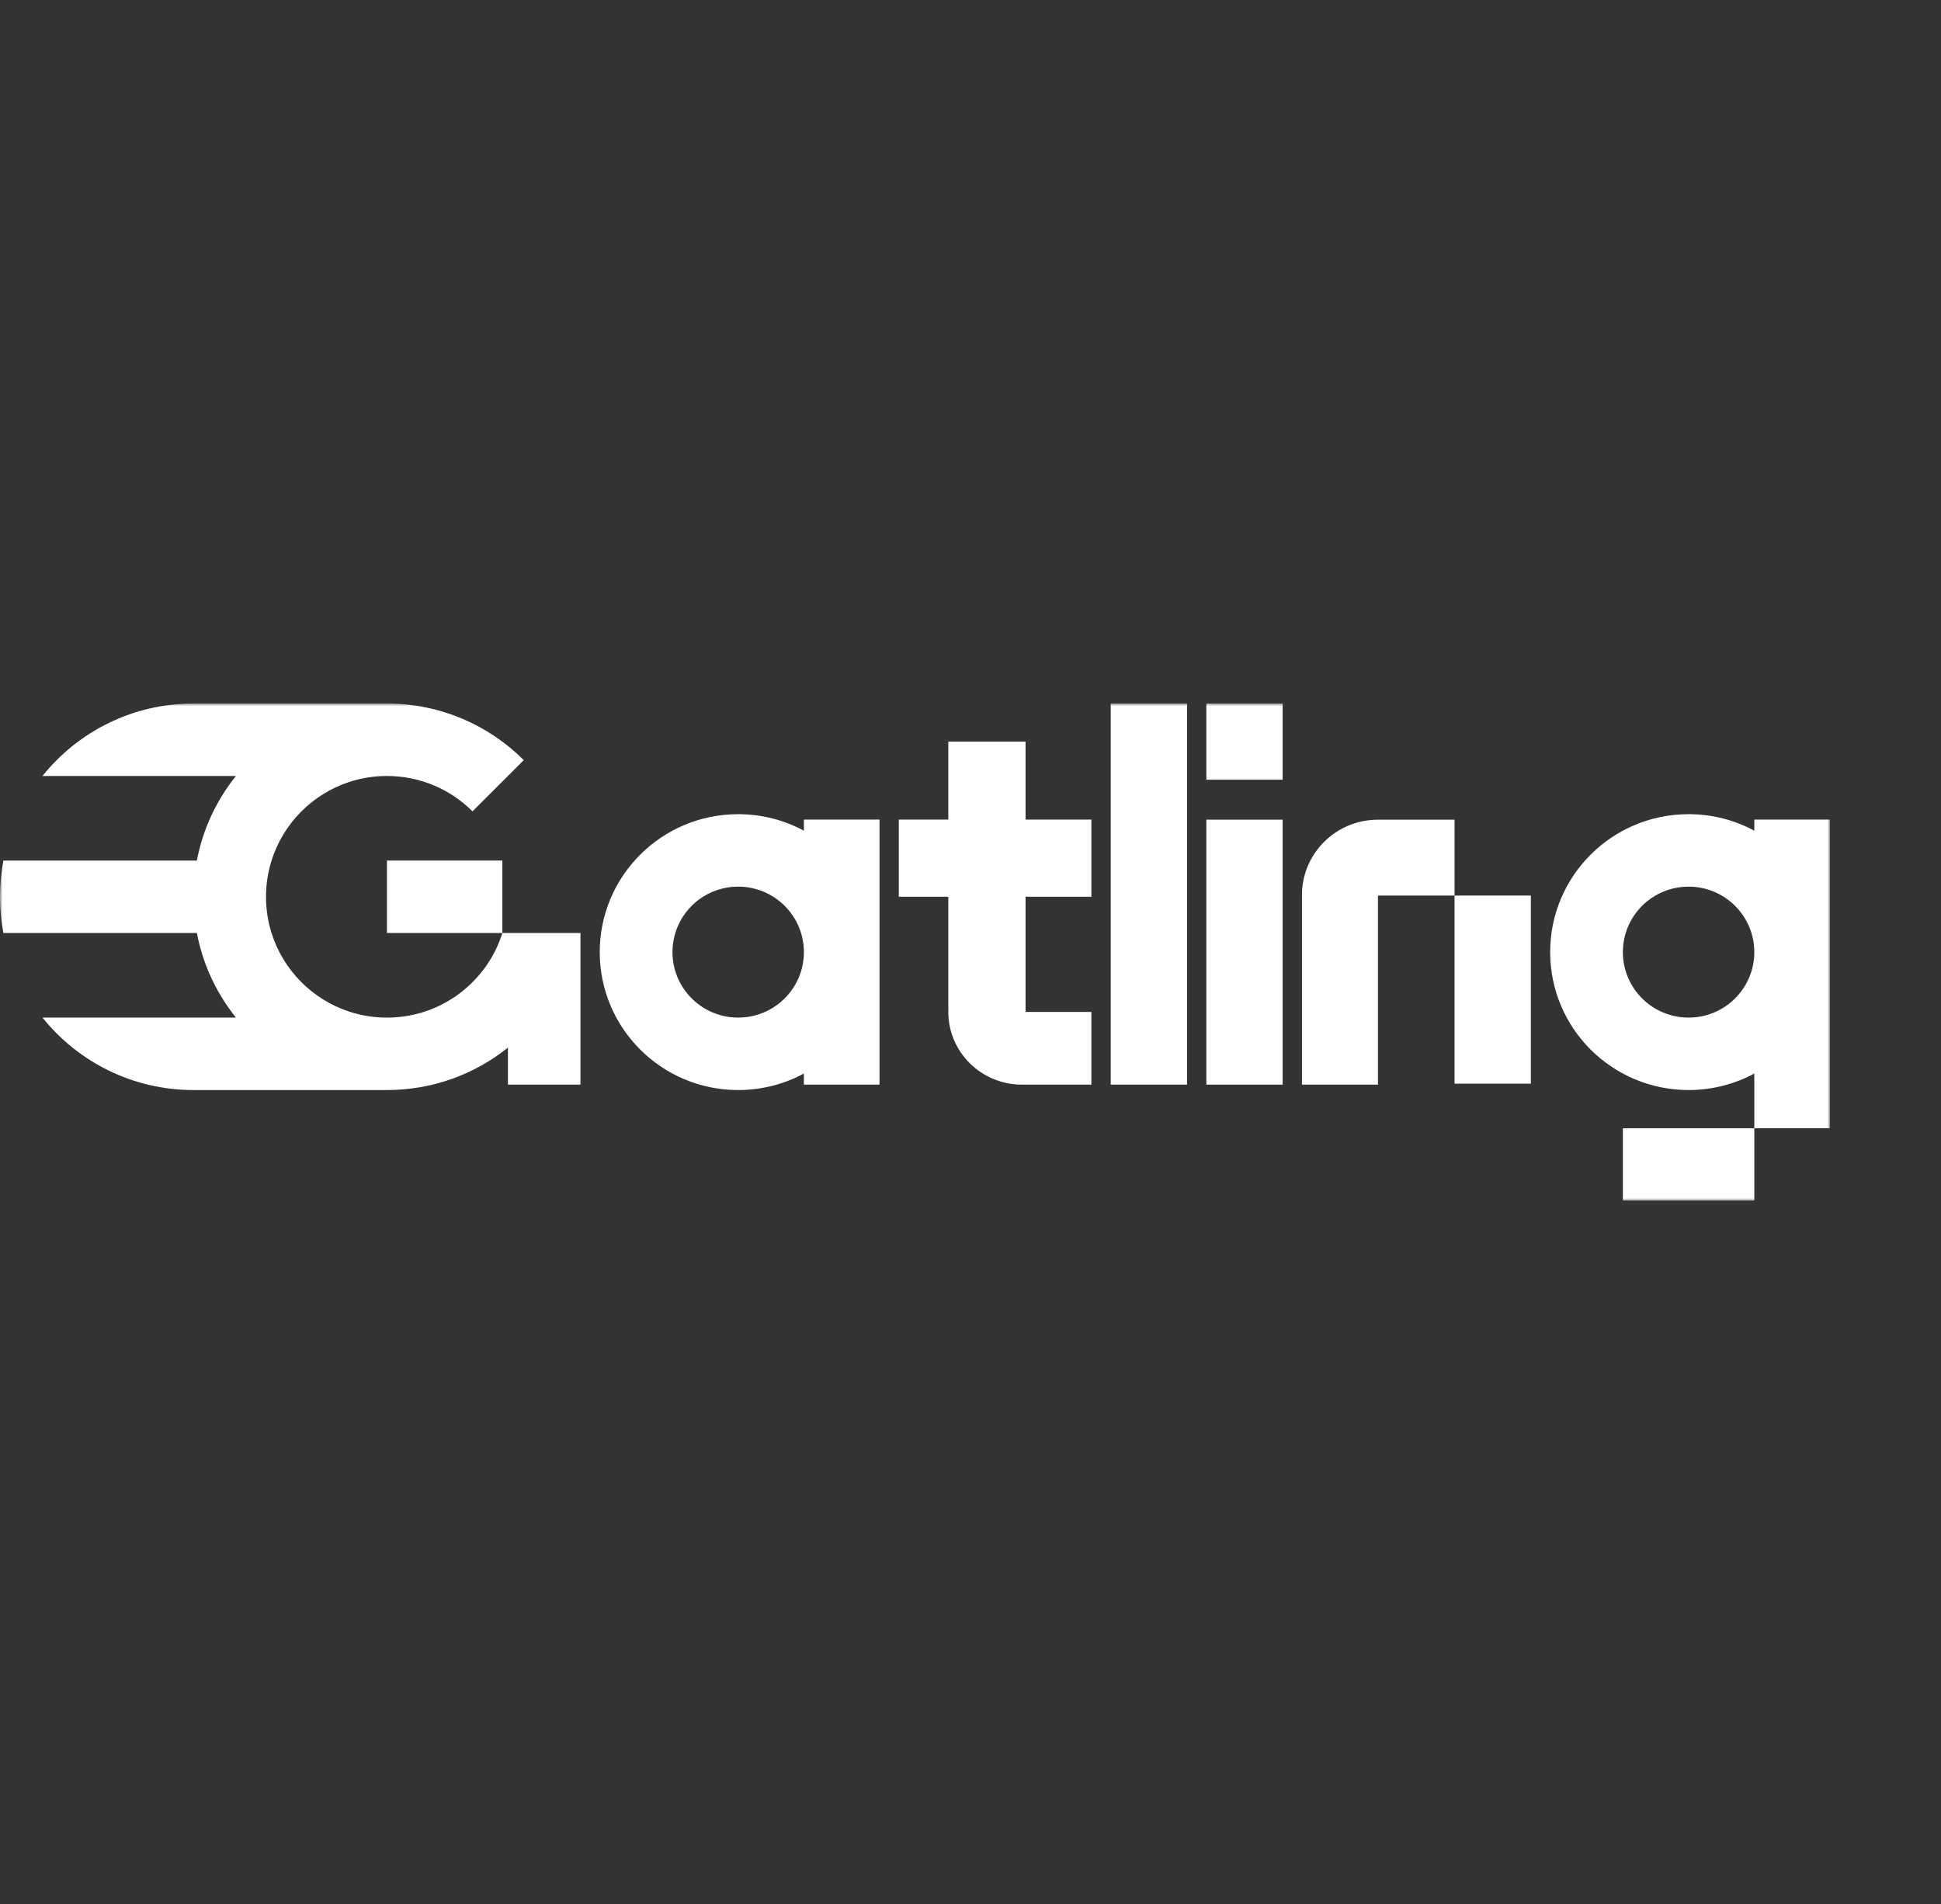 <svg width="367" height="360" viewBox="0 0 367 360" fill="none" xmlns="http://www.w3.org/2000/svg">
<rect x="0" y="0" width="367" height="360" fill="#333333" stroke="none"/>
<g clip-path="url(#clip0_1966_1089)">
<mask id="mask0_1966_1089" style="mask-type:luminance" maskUnits="userSpaceOnUse" x="0" y="133" width="346" height="94">
<path d="M346 133H0V227H346V133Z" fill="white"/>
</mask>
<g mask="url(#mask0_1966_1089)">
<path d="M224.442 133H210.016V205.053H224.442V133Z" fill="white"/>
<path d="M193.913 140.205H179.306V154.944H169.945V169.535H179.306V190.634C179.306 190.862 179.313 191.085 179.323 191.31H179.306C179.306 198.9 185.54 205.051 193.225 205.051H206.357V191.31H193.909V169.535H206.357V154.944H193.909V140.205H193.913Z" fill="white"/>
<path d="M242.52 154.959H228.094V205.052H242.52V154.959Z" fill="white"/>
<path d="M242.52 133H228.094V147.41H242.52V133Z" fill="white"/>
<path d="M151.997 157.043C148.3 155.051 144.07 153.922 139.572 153.922C125.113 153.922 113.398 165.596 113.398 179.999C113.398 194.402 125.113 206.074 139.572 206.074C144.068 206.074 148.3 204.945 151.997 202.953V205.053H166.298V154.946H151.997V157.048V157.043ZM139.574 192.378C132.713 192.378 127.15 186.838 127.15 179.999C127.15 173.161 132.713 167.621 139.574 167.621C146.436 167.621 151.999 173.165 151.999 179.999C151.999 186.833 146.439 192.378 139.574 192.378Z" fill="white"/>
<path d="M260.546 154.963C252.608 154.963 246.172 161.339 246.172 169.204V205.054H260.546V169.305H275.026V154.961H260.546V154.966V154.963Z" fill="white"/>
<path d="M289.449 169.305H275.023V204.87H289.449V169.305Z" fill="white"/>
<path d="M331.7 157.043C328.003 155.051 323.774 153.922 319.275 153.922C304.816 153.922 293.102 165.596 293.102 179.999C293.102 194.402 304.816 206.074 319.275 206.074C323.771 206.074 328.003 204.945 331.7 202.953V213.301H346.001V154.946H331.7V157.048V157.043ZM319.275 192.378C312.414 192.378 306.85 186.838 306.85 179.999C306.85 173.161 312.414 167.621 319.275 167.621C326.136 167.621 331.7 173.165 331.7 179.999C331.7 186.833 326.139 192.378 319.275 192.378Z" fill="white"/>
<path d="M94.985 162.689H73.164V176.386H94.985V162.689Z" fill="white"/>
<path d="M109.75 176.386V205.051H96.037V198.055C89.775 203.073 81.82 206.075 73.169 206.075H36.586C25.036 206.075 14.736 200.73 8.032 192.379H44.616C40.952 187.818 38.361 182.36 37.228 176.388H0.642C0.221 174.169 0 171.879 0 169.54C0 167.201 0.221 164.909 0.642 162.689H37.225C38.359 156.717 40.95 151.259 44.614 146.699H8.03C14.732 138.345 25.033 133 36.583 133H73.167C83.269 133 92.416 137.091 99.035 143.702L89.338 153.387C85.199 149.254 79.481 146.699 73.167 146.699C70.67 146.699 68.266 147.098 66.016 147.838C59.039 150.13 53.547 155.682 51.343 162.692C50.664 164.855 50.297 167.156 50.297 169.542C50.297 171.928 50.664 174.23 51.343 176.39C53.547 183.398 59.039 188.952 66.016 191.242C68.266 191.982 70.67 192.381 73.167 192.381C83.407 192.381 92.075 185.657 94.988 176.39H109.75V176.386Z" fill="white"/>
<path d="M331.701 226.999H306.852V213.301H331.701V226.999Z" fill="white"/>
</g>
</g>
<defs>
<clipPath id="clip0_1966_1089">
<rect width="346" height="94" fill="white" transform="translate(0 133)"/>
</clipPath>
</defs>
</svg>
